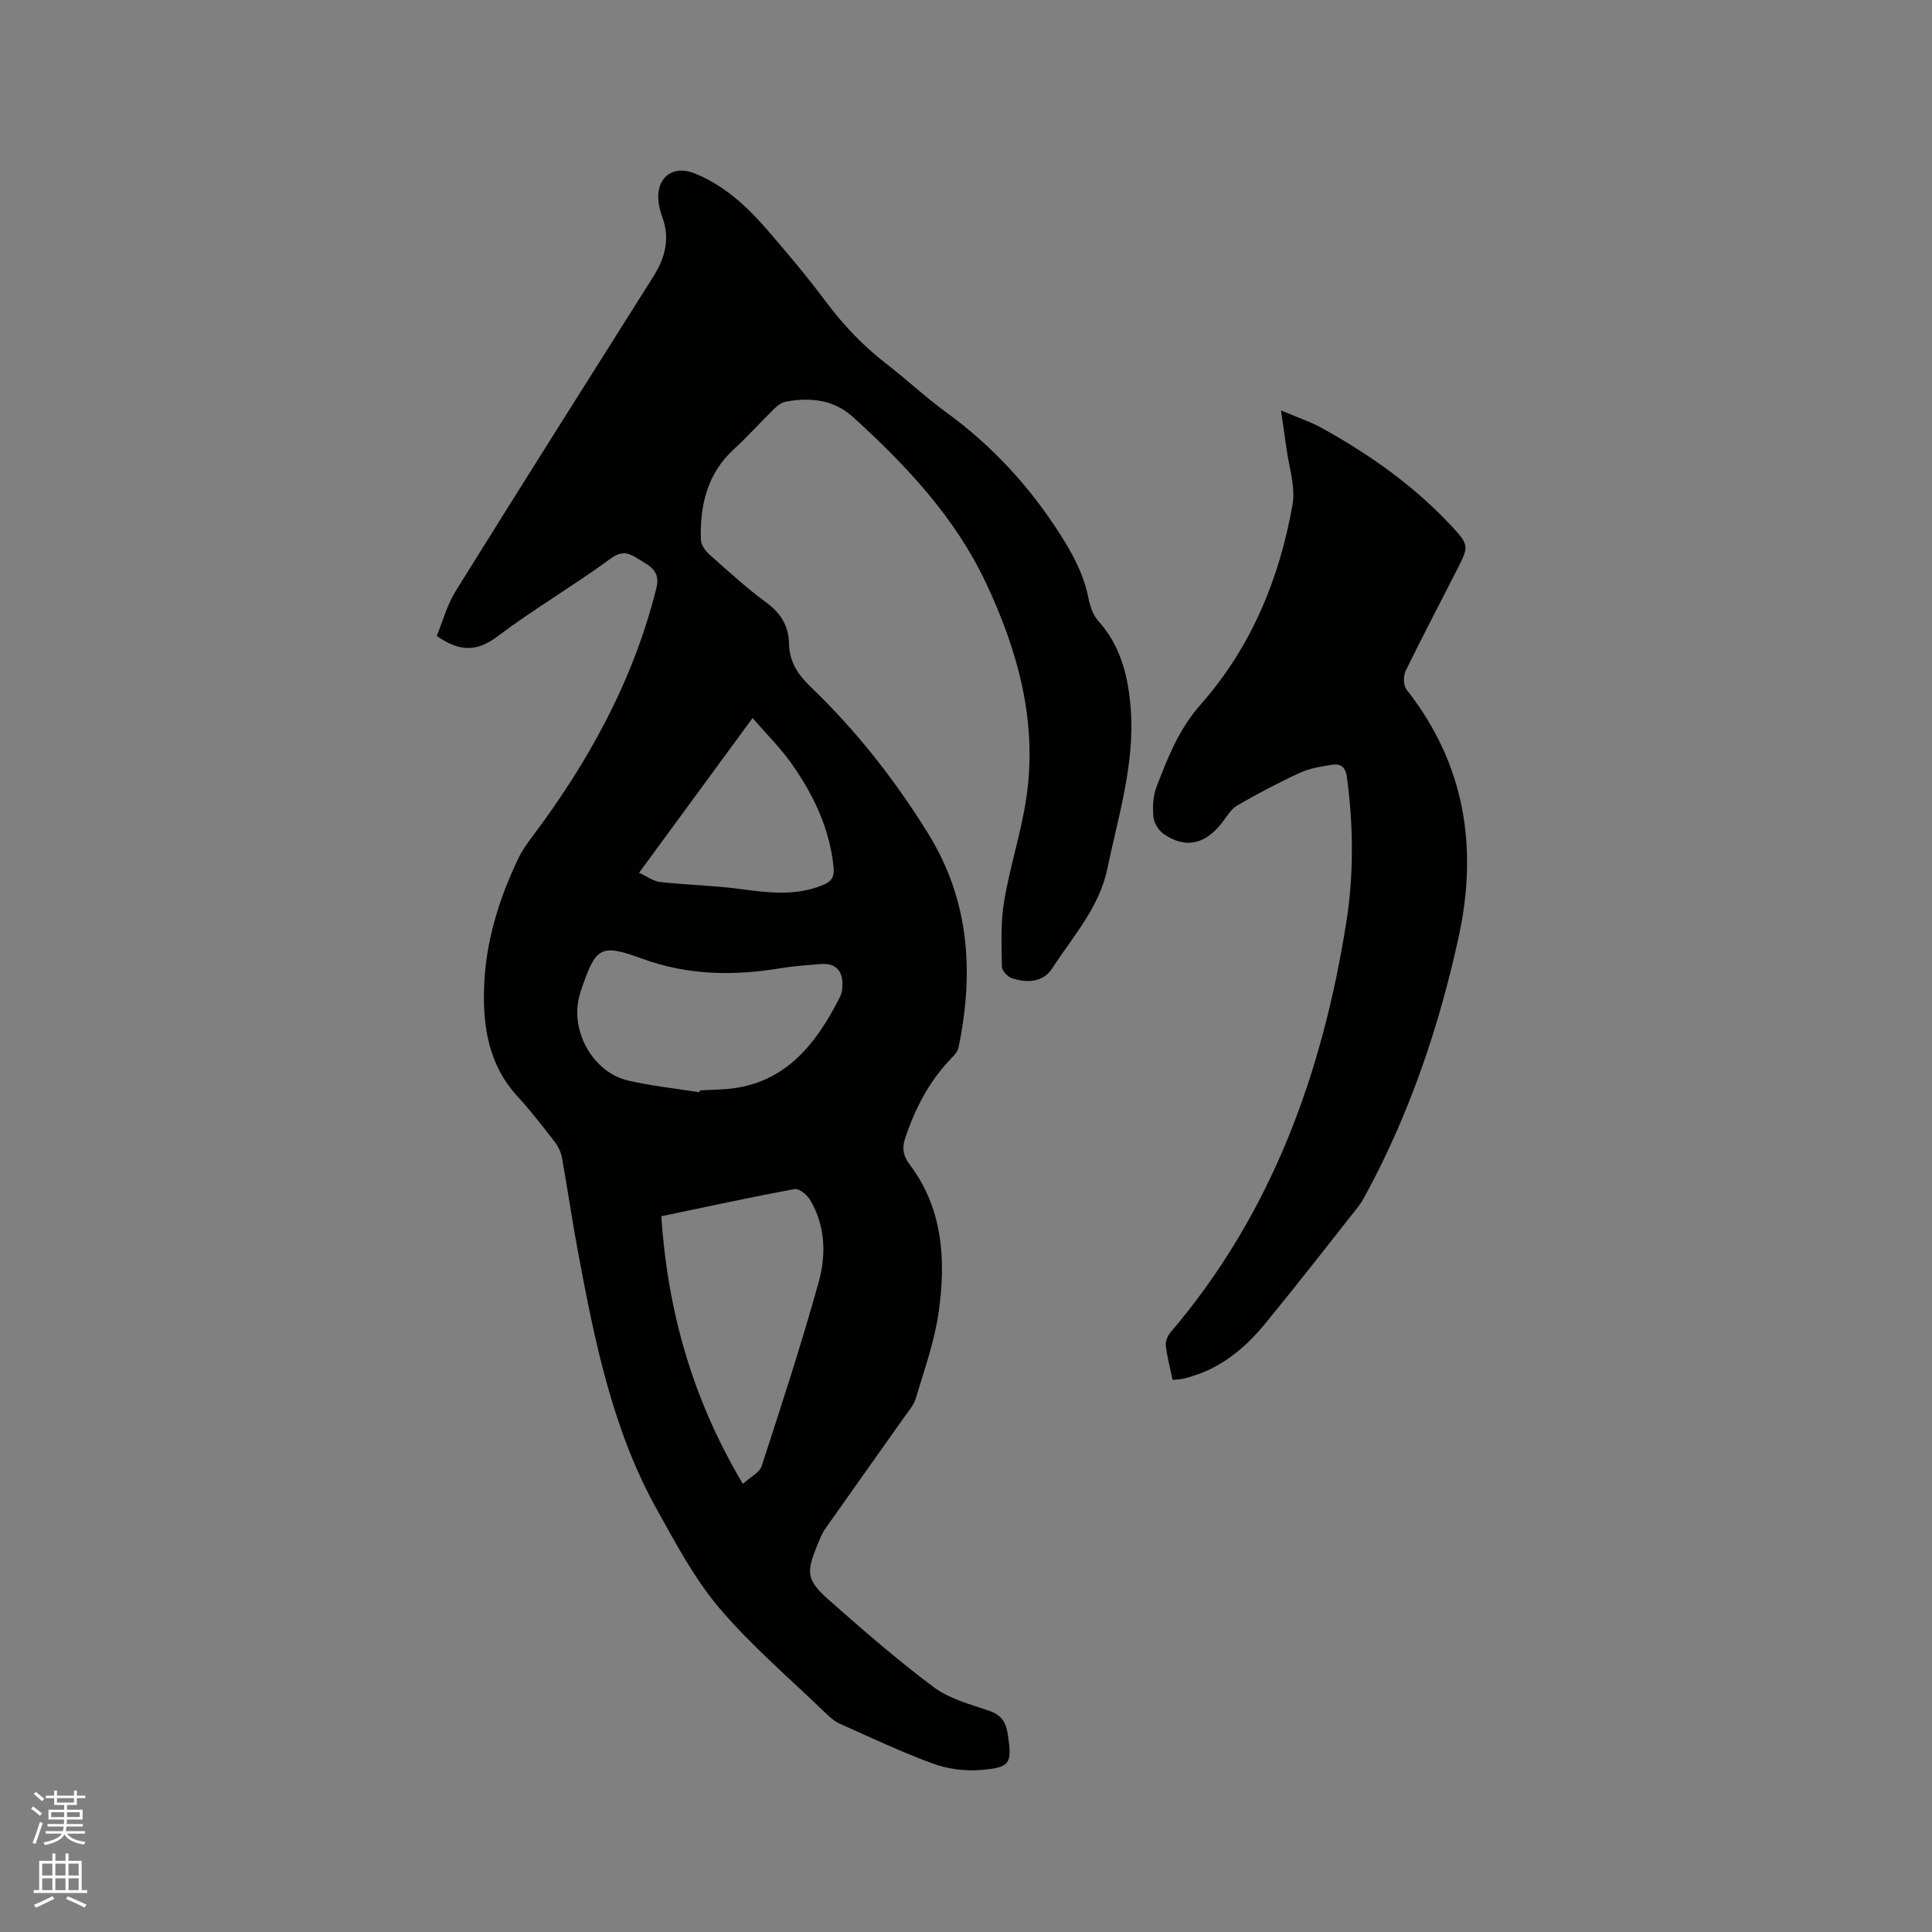<svg enable-background="new 0 0 400 400" viewBox="0 0 400 400" xmlns="http://www.w3.org/2000/svg"><rect x="0" y="0" width="400" height="400" fill="#808080" stroke="none"/><path d="m6.44 374.46.42-.45c.65.47 1.27.95 1.85 1.44l-.45.49c-.65-.56-1.25-1.06-1.82-1.48m.93 7.33-.63-.26c.55-1.36 1.05-2.8 1.52-4.33.19.1.38.19.59.27-.46 1.29-.95 2.73-1.48 4.32m-.38-10.38.44-.42c.43.34 1.01.82 1.74 1.44l-.49.49c-.53-.51-1.09-1.01-1.69-1.51m2.5.35h1.72v-1.04h.59v1.04h3.52v-1.04h.59v1.04h1.75v.53h-1.75v1.42h-2.03v.97h3.22v2.03h-3.24c0 .35-.01.66-.03.93h3.32v.53h-3.37c-.03.27-.08.58-.15.94h3.96v.53h-3.71c.67.92 1.93 1.48 3.79 1.68-.13.24-.23.44-.29.59-2.13-.38-3.48-1.08-4.04-2.12-.43.97-1.77 1.72-4.03 2.23-.09-.19-.2-.37-.33-.55 2.1-.42 3.37-1.03 3.81-1.83h-3.36v-.53h3.58c.08-.29.13-.61.16-.94h-3.33v-.53h3.39c.02-.27.04-.58.04-.93h-3.23v-2.03h3.25v-.97h-2.07v-1.42h-1.73zm1.12 3.44v1h2.65c.01-.3.02-.44.01-.4v-.25-.35zm1.19-2h3.52v-.91h-3.52zm4.71 2h-2.63v.59c0 .15-.01.28-.01.4h2.64z" fill="#fbfcfa"/><path d="m13.56 383.74h.63v1.52h2.72v6.07h1.13v.6h-11.06v-.6h1.13v-6.07h2.73v-1.52h.63v1.52h2.1v-1.52zm-2.69 8.83.38.56c-1.24.63-2.53 1.25-3.85 1.85-.1-.21-.21-.42-.34-.63 1.36-.55 2.63-1.15 3.81-1.78m-2.13-4.27h2.1v-2.45h-2.1zm0 3.04h2.1v-2.46h-2.1zm2.72-3.04h2.1v-2.45h-2.1zm0 3.04h2.1v-2.46h-2.1zm6.07 3.6c-1.41-.71-2.7-1.3-3.86-1.78l.35-.56c1.45.62 2.75 1.19 3.88 1.72zm-1.25-9.09h-2.1v2.45h2.1zm-2.09 5.49h2.1v-2.46h-2.1z" fill="#fbfcfa"/><g fill="#010100"><path d="m90.42 131.66c1.24-3 2.14-6.4 3.91-9.26 13.54-21.77 27.24-43.45 40.93-65.13 2.46-3.9 3.51-7.88 1.85-12.36-.36-.99-.63-2.04-.76-3.08-.62-4.98 2.89-7.77 7.42-5.95 6.08 2.44 10.76 6.73 14.95 11.56 4.23 4.88 8.41 9.84 12.27 15.02 3.65 4.88 7.76 9.2 12.58 12.91 4.2 3.24 8.07 6.9 12.35 10.01 9.55 6.95 17.32 15.41 23.66 25.38 2.6 4.09 4.77 8.14 5.73 12.9.34 1.7.94 3.62 2.05 4.86 4.76 5.28 6.27 11.71 6.76 18.44.81 11.29-2.59 22-4.85 32.87-1.69 8.11-7.16 14.05-11.42 20.66-1.86 2.89-5.23 3.09-8.35 2.04-.89-.3-2.05-1.55-2.07-2.38-.06-4.5-.28-9.08.45-13.48 1.2-7.19 3.52-14.2 4.6-21.4 2.36-15.76-1.7-30.49-8.37-44.63-6.41-13.59-16.5-24.29-27.45-34.25-4.03-3.67-8.9-4.18-14.02-3.22-.85.16-1.7.82-2.35 1.46-2.8 2.74-5.42 5.69-8.31 8.33-5.56 5.09-7.07 11.62-6.88 18.74.03 1.05.88 2.31 1.72 3.05 3.88 3.45 7.73 6.98 11.9 10.05 3.02 2.21 4.57 4.9 4.64 8.48.07 3.77 1.87 6.43 4.53 8.98 9.38 8.99 17.34 19.16 24.2 30.19 8.64 13.89 9.6 28.87 6.36 44.43-.16.75-.76 1.48-1.33 2.06-4.63 4.72-7.58 10.39-9.68 16.59-.7 2.07-.53 3.68.88 5.54 6.94 9.2 7.55 19.87 6.01 30.66-.86 6.01-2.95 11.86-4.7 17.71-.46 1.55-1.67 2.9-2.63 4.27-5.37 7.61-10.79 15.18-16.14 22.8-.66.94-1.08 2.06-1.53 3.13-2.51 6.02-2.41 7.47 2.49 11.8 6.99 6.17 14.04 12.3 21.5 17.87 3.2 2.39 7.42 3.52 11.3 4.82 2.57.86 3.62 2.26 4.02 4.86.92 6.09.65 6.95-5.59 7.47-3.26.27-6.84-.21-9.91-1.33-6.55-2.4-12.88-5.4-19.26-8.25-1.12-.5-2.12-1.39-3.01-2.26-7.39-7.15-15.3-13.87-21.93-21.68-5.15-6.06-8.98-13.32-12.89-20.32-9.28-16.63-12.94-35.05-16.4-53.5-1.21-6.45-2.13-12.96-3.3-19.42-.21-1.18-.81-2.41-1.55-3.36-2.46-3.18-4.94-6.38-7.66-9.35-5.99-6.52-7.22-14.51-6.91-22.78.35-9.31 3.08-18.13 7.1-26.52.72-1.51 1.71-2.91 2.71-4.25 11.77-15.63 21.06-32.47 25.84-51.61.74-2.97-.55-4.24-2.74-5.5-2.14-1.23-3.7-2.88-6.64-.73-7.6 5.57-15.78 10.36-23.31 16.02-4.14 3.18-7.75 3.58-12.77.04zm46.49 120.15c1.34 19.82 6.52 37.99 16.89 55.41 1.56-1.42 3.46-2.33 3.9-3.7 4.12-12.65 8.25-25.3 11.81-38.12 1.56-5.63 1.38-11.61-1.76-16.94-.63-1.07-2.31-2.45-3.24-2.27-9.13 1.68-18.2 3.66-27.6 5.62zm7.9-25.67c.02-.13.05-.25.07-.38 1.59-.08 3.17-.14 4.76-.23 12.54-.71 19.14-8.99 24.26-19.11.41-.81.53-1.84.52-2.77-.02-2.81-1.61-4.28-4.39-4.06-2.85.22-5.71.42-8.53.89-9.72 1.6-19.15 1.45-28.65-2.03-8.66-3.17-9.5-2.32-12.58 6.65-.07.2-.1.41-.17.61-2.33 7.35 2.51 16.32 10.03 18.03 4.83 1.1 9.79 1.62 14.68 2.4zm-12.5-45.44c1.65.75 2.96 1.75 4.36 1.91 5.65.62 11.36.73 16.99 1.5 5.61.76 11.08 1.38 16.54-.8 1.86-.74 2.59-1.63 2.39-3.71-.8-8.04-4.15-15.04-8.7-21.49-2.32-3.28-5.22-6.15-8.08-9.45-8 10.9-15.5 21.12-23.5 32.04z"/><path d="m265.21 84.97c3.3 1.41 6.02 2.3 8.48 3.66 9.88 5.46 19.05 11.93 26.78 20.23 3.73 4.01 3.66 4.22 1.18 9.11-3.55 6.99-7.21 13.92-10.64 20.96-.5 1.04-.46 3 .2 3.84 12.1 15.37 14.86 32.68 10.76 51.36-4.01 18.28-9.94 35.9-18.81 52.45-.6 1.12-1.18 2.27-1.96 3.26-6.37 8.08-12.69 16.19-19.21 24.14-4.08 4.98-8.91 9.07-15.26 10.98-.61.18-1.21.38-1.83.5-.61.12-1.25.14-2.12.23-.51-2.44-1.15-4.77-1.42-7.15-.1-.88.43-2.04 1.04-2.76 20.87-24.49 31.35-53.45 36.32-84.73 1.59-10 1.49-20.05.15-30.11-.29-2.14-1.28-2.87-3.04-2.61-2.28.35-4.65.73-6.72 1.68-4.42 2.03-8.74 4.31-12.95 6.75-1.28.74-2.14 2.25-3.09 3.49-3.5 4.58-7.59 5.53-12.1 2.45-1.06-.72-2.03-2.25-2.16-3.5-.2-2.05-.11-4.34.62-6.24 2.32-6.09 4.65-12.01 9.2-17.16 10.41-11.77 16.27-25.98 18.98-41.35.65-3.68-.76-7.74-1.26-11.61-.31-2.29-.67-4.58-1.14-7.87z"/></g></svg>